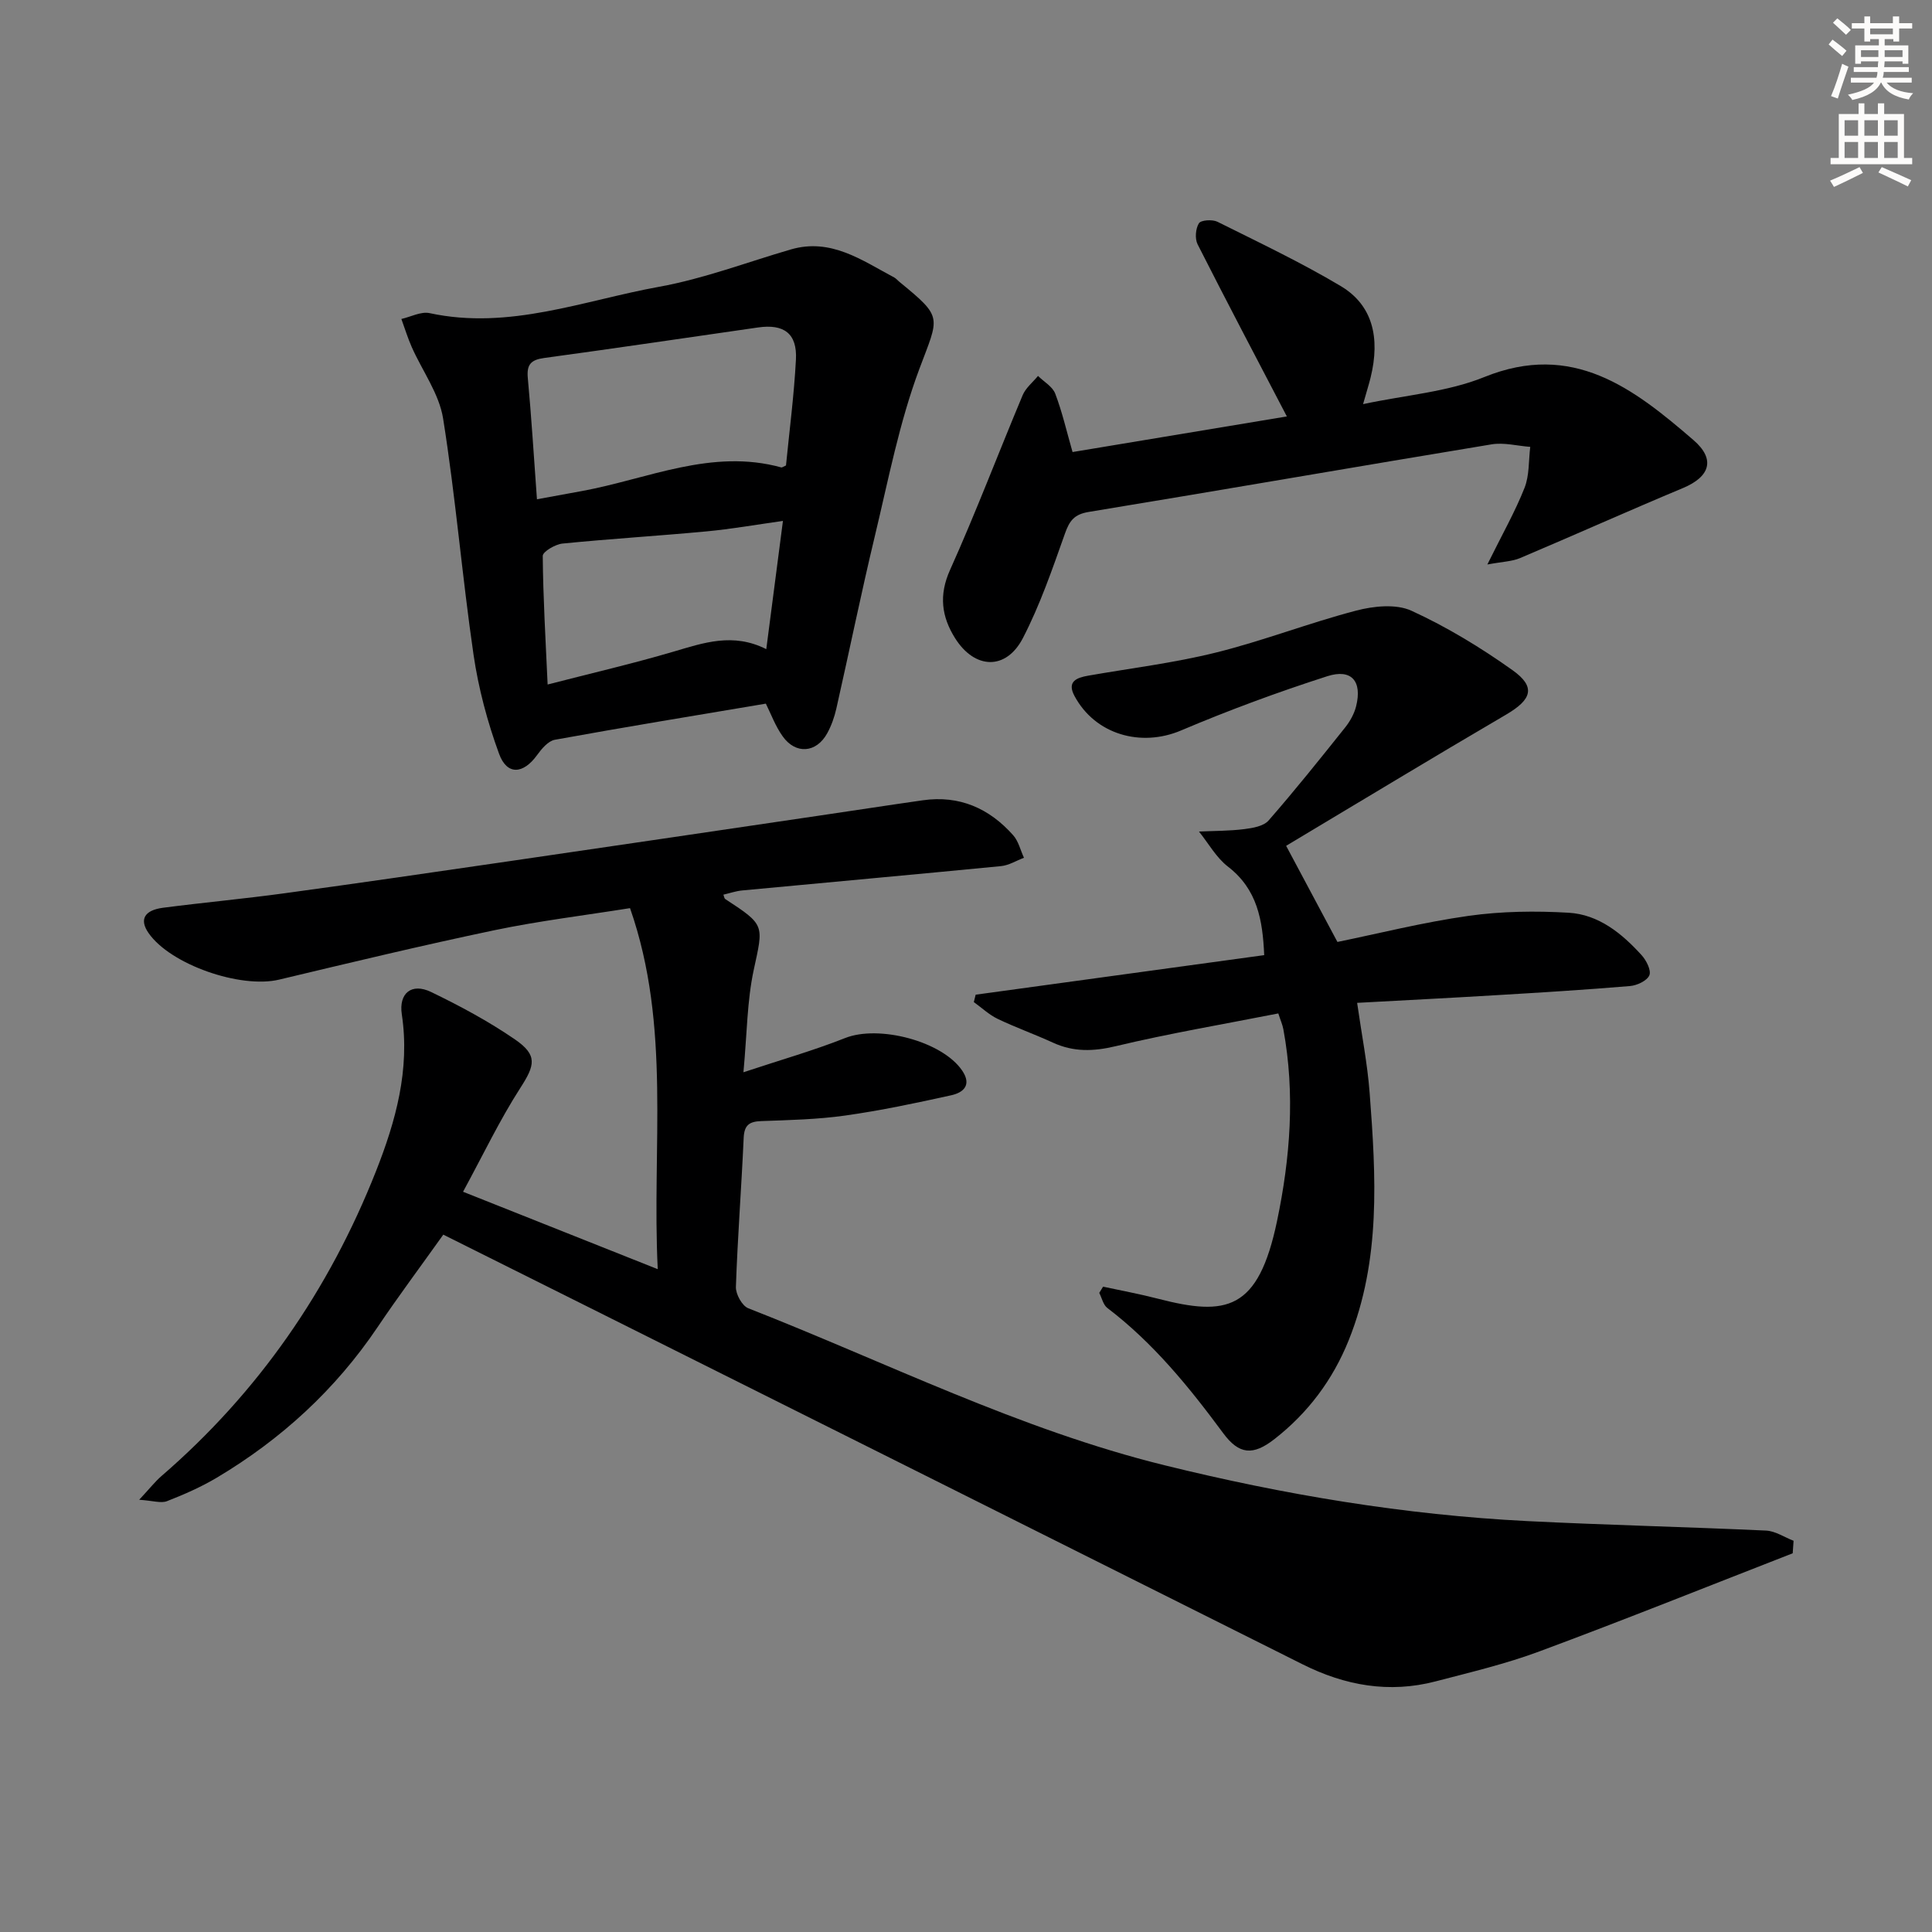 <svg enable-background="new 0 0 400 400" viewBox="0 0 400 400" xmlns="http://www.w3.org/2000/svg"><rect x="0" y="0" width="400" height="400" fill="#808080" stroke="none"/><g fill="#000001"><path d="m371.16 321.59c-17.46 6.8-34.84 13.78-52.4 20.3-6.98 2.6-14.3 4.33-21.53 6.22-9.61 2.51-18.74.88-27.54-3.53-49.34-24.72-98.71-49.39-148.08-74.07-9.78-4.89-19.57-9.77-29.83-14.89-4.65 6.53-9.29 12.74-13.62 19.17-8.72 12.93-19.92 23.19-33.26 31.14-3.26 1.94-6.79 3.49-10.33 4.87-1.24.48-2.9-.1-5.75-.29 2.2-2.36 3.29-3.77 4.61-4.91 20.06-17.33 34.69-38.51 44.4-63.08 4.1-10.38 7.08-21.07 5.36-32.51-.66-4.39 2.03-6.57 6.06-4.63 5.97 2.88 11.88 6.06 17.34 9.8 4.79 3.29 4.16 5.37 1.13 10.08-4.28 6.65-7.7 13.85-11.85 21.48 13.73 5.46 26.6 10.58 40.31 16.03-1.26-25.34 2.84-50.22-5.74-74.75-9.53 1.52-18.88 2.65-28.07 4.57-14.92 3.13-29.75 6.69-44.58 10.23-7.99 1.91-22.5-3.11-27.03-9.64-1.93-2.77-.93-4.72 3-5.24 8.4-1.09 16.84-1.86 25.23-3.01 15.46-2.11 30.89-4.36 46.33-6.61 21.36-3.11 42.71-6.27 64.06-9.42 7.23-1.06 14.45-2.18 21.68-3.21 7.57-1.08 13.76 1.66 18.71 7.24 1.1 1.24 1.5 3.09 2.23 4.66-1.58.6-3.12 1.57-4.75 1.73-17.86 1.74-35.73 3.35-53.6 5.04-1.3.12-2.57.57-3.88.87.14.34.17.77.39.91 8.32 5.43 7.9 5.34 5.89 14.68-1.38 6.41-1.38 13.12-2.13 21.18 7.8-2.59 14.56-4.51 21.07-7.09 6.97-2.76 20.11.66 24.23 6.76 2.03 3.01.2 4.54-2.26 5.09-7.28 1.61-14.59 3.16-21.96 4.2-5.75.81-11.6.94-17.41 1.15-2.47.09-3.5.84-3.62 3.47-.46 10.29-1.26 20.57-1.61 30.87-.05 1.48 1.28 3.91 2.56 4.41 28.59 11.2 56.13 25.1 86.2 32.51 24.74 6.1 49.72 10.28 75.16 11.56 16.45.82 32.91 1.2 49.36 1.96 1.93.09 3.8 1.38 5.7 2.11-.07.88-.13 1.74-.18 2.59z"/><path d="m266.28 175.12c3.95 7.4 7.03 13.18 10.62 19.9 8.42-1.72 17.72-4.07 27.15-5.4 6.81-.96 13.83-1.05 20.7-.65 6.24.36 11.05 4.29 15.14 8.8.98 1.08 2.02 3.16 1.59 4.16-.49 1.13-2.55 2.1-4.01 2.22-9.27.78-18.56 1.35-27.84 1.9-9.42.57-18.84 1.04-28.65 1.58.93 6.54 2.13 12.56 2.59 18.63 1.31 17.28 2.35 34.58-4.33 51.21-3.3 8.21-8.43 15.06-15.38 20.48-4.43 3.46-7.32 3.23-10.62-1.24-7.05-9.54-14.46-18.67-23.98-25.91-.85-.65-1.13-2.06-1.67-3.12.26-.43.52-.86.79-1.29 3.79.82 7.61 1.52 11.35 2.49 14.19 3.67 20.78 2.52 24.67-16.09 2.73-13.03 3.77-26.35 1.31-39.67-.17-.94-.58-1.84-1.05-3.3-11.36 2.24-22.62 4.14-33.7 6.79-4.62 1.1-8.71 1.21-12.98-.75-3.77-1.73-7.7-3.13-11.44-4.92-1.78-.86-3.29-2.3-4.92-3.47.13-.51.25-1.02.38-1.53 19.77-2.71 39.53-5.42 59.74-8.19-.32-7.32-1.43-13.63-7.5-18.32-2.43-1.87-4.03-4.81-6.01-7.27 3.13-.14 6.28-.11 9.38-.5 1.75-.22 4.01-.6 5.04-1.79 5.47-6.26 10.67-12.77 15.86-19.27 1.01-1.27 1.87-2.82 2.26-4.38 1.29-5.16-.93-7.84-5.99-6.21-10.24 3.29-20.37 7.03-30.27 11.23-8.28 3.51-17.76.86-22.05-7.15-1.61-3 .44-3.78 2.84-4.2 8.83-1.55 17.78-2.63 26.46-4.79 9.79-2.43 19.26-6.13 29.02-8.68 3.62-.95 8.24-1.43 11.43.02 7.32 3.35 14.33 7.61 20.91 12.29 4.92 3.49 4.03 6.09-1.26 9.2-15.46 9.05-30.77 18.33-45.58 27.19z"/><path d="m158.56 145.68c-14.96 2.52-29.34 4.87-43.68 7.48-1.39.25-2.75 1.88-3.69 3.18-2.86 3.95-6.22 4.22-7.86-.27-2.42-6.61-4.27-13.56-5.29-20.52-2.37-16.26-3.71-32.68-6.3-48.9-.82-5.15-4.31-9.86-6.5-14.81-.83-1.88-1.43-3.86-2.14-5.8 1.95-.44 4.06-1.59 5.84-1.21 16.49 3.56 31.86-2.62 47.55-5.46 9.23-1.67 18.16-5.08 27.22-7.72 8.32-2.43 14.72 2.23 21.41 5.79.43.23.76.65 1.15.96 9.06 7.42 8.15 7.07 4.07 17.99-4.14 11.07-6.4 22.87-9.17 34.42-2.86 11.91-5.31 23.93-8.01 35.88-.4 1.76-1.02 3.54-1.89 5.12-2.24 4.09-6.53 4.44-9.23.63-1.53-2.14-2.44-4.68-3.48-6.76zm-47.39-42.31c3.45-.63 6.37-1.17 9.28-1.7 13.67-2.5 26.88-8.88 41.33-4.89.12.03.29-.12.95-.41.7-7.12 1.67-14.51 2.06-21.93.28-5.39-2.48-7.42-7.86-6.64-14.76 2.12-29.51 4.31-44.29 6.32-2.75.38-3.63 1.38-3.36 4.18.75 8.07 1.24 16.18 1.89 25.07zm50.93 4.48c-5.76.81-10.79 1.7-15.85 2.17-9.92.93-19.88 1.53-29.8 2.52-1.49.15-4.09 1.68-4.08 2.56.07 8.57.58 17.13 1.01 26.62 9.12-2.35 17.65-4.33 26.05-6.8 6.25-1.84 12.34-3.99 19.22-.52 1.19-9.1 2.28-17.54 3.45-26.55z"/><path d="m222.06 93.59c14.73-2.45 29.82-4.95 44.37-7.37-6.34-12.15-12.51-23.85-18.48-35.64-.59-1.17-.42-3.25.27-4.35.42-.68 2.79-.83 3.83-.32 8.6 4.29 17.32 8.42 25.57 13.34 6.49 3.88 8.21 10.56 6.14 18.95-.36 1.44-.81 2.86-1.55 5.47 8.85-1.89 17.46-2.51 25.08-5.6 18.35-7.44 30.93 2.35 43.32 13.04 4.64 4 3.4 7.6-2.16 9.93-11.3 4.72-22.47 9.74-33.75 14.51-1.65.7-3.59.73-6.76 1.32 3.14-6.36 5.77-10.97 7.7-15.87 1.02-2.58.83-5.64 1.18-8.48-2.68-.2-5.44-.95-8.02-.52-27.81 4.59-55.58 9.42-83.39 13.99-2.99.49-3.98 1.81-4.92 4.47-2.6 7.32-5.14 14.75-8.7 21.63-3.49 6.75-9.99 6.52-14.07.01-2.77-4.43-3.38-8.87-1.02-14.11 5.35-11.9 9.98-24.13 15.03-36.17.63-1.51 2.1-2.67 3.18-3.99 1.22 1.21 3 2.2 3.56 3.66 1.45 3.8 2.36 7.81 3.59 12.1z"/></g><path d="m378.6 9.2.8-1c.9.7 1.9 1.4 2.9 2.3l-.9 1.1c-1.1-.9-2-1.7-2.8-2.4zm.5 10.7c.9-2.1 1.6-4.3 2.3-6.7.4.2.8.4 1.3.6-.7 2.1-1.5 4.3-2.2 6.6zm.4-15.2.9-.9c1 .8 2 1.6 2.8 2.4l-1 1c-1-.9-1.9-1.8-2.7-2.5zm12.5-1.3h1.2v1.4h2.7v1.1h-2.7v2.7h-1.2v-.5h-1.8v1.3h4.9v3.8h-1.2v-.5h-3.7c0 .4-.1.9-.1 1.2h5.1v1h-5.2c0 .5-.1.9-.2 1.2h6v1h-5.2c1.1 1.3 2.9 2 5.5 2.2-.4.4-.7.8-.9 1.3-2.9-.5-4.8-1.6-5.7-3.5h-.1c-.8 1.7-2.7 2.9-5.9 3.6-.2-.4-.6-.8-.9-1.1 2.8-.6 4.6-1.4 5.4-2.5h-4.8v-1h5.3c.1-.3.2-.7.2-1.2h-4.9v-1h5c0-.4 0-.8.1-1.2h-3.6v.5h-1.2v-3.8h4.9v-1.3h-1.8v.5h-1.2v-2.7h-2.6v-1.1h2.6v-1.4h1.2v1.4h4.7v-1.4zm-6.7 8.4h3.6c0-.4 0-.9 0-1.4h-3.6zm1.9-4.7h4.7v-1.2h-4.7zm6.7 3.3h-3.7v1.4h3.7z" fill="#fcfbfa"/><path d="m384.7 21.4h1.3v2.2h2.8v-2.2h1.3v2.2h4.1v9.1h1.7v1.3h-16.9v-1.3h1.7v-9.1h4.1v-2.2zm.3 13.2.7 1.2c-1.8.9-3.8 1.9-6 2.9-.2-.4-.5-.8-.8-1.3 2.4-1 4.4-2 6.1-2.8zm-3.1-6.5h2.8v-3.2h-2.8zm0 4.6h2.8v-3.3h-2.8zm4.1-4.6h2.8v-3.2h-2.8zm0 4.6h2.8v-3.3h-2.8zm3.6 1.9c2.1.9 4.1 1.8 6.1 2.7l-.7 1.3c-2.2-1.1-4.2-2-6.1-2.9zm3.3-9.7h-2.8v3.2h2.8zm-2.8 7.8h2.8v-3.3h-2.8z" fill="#fcfbfa"/></svg>